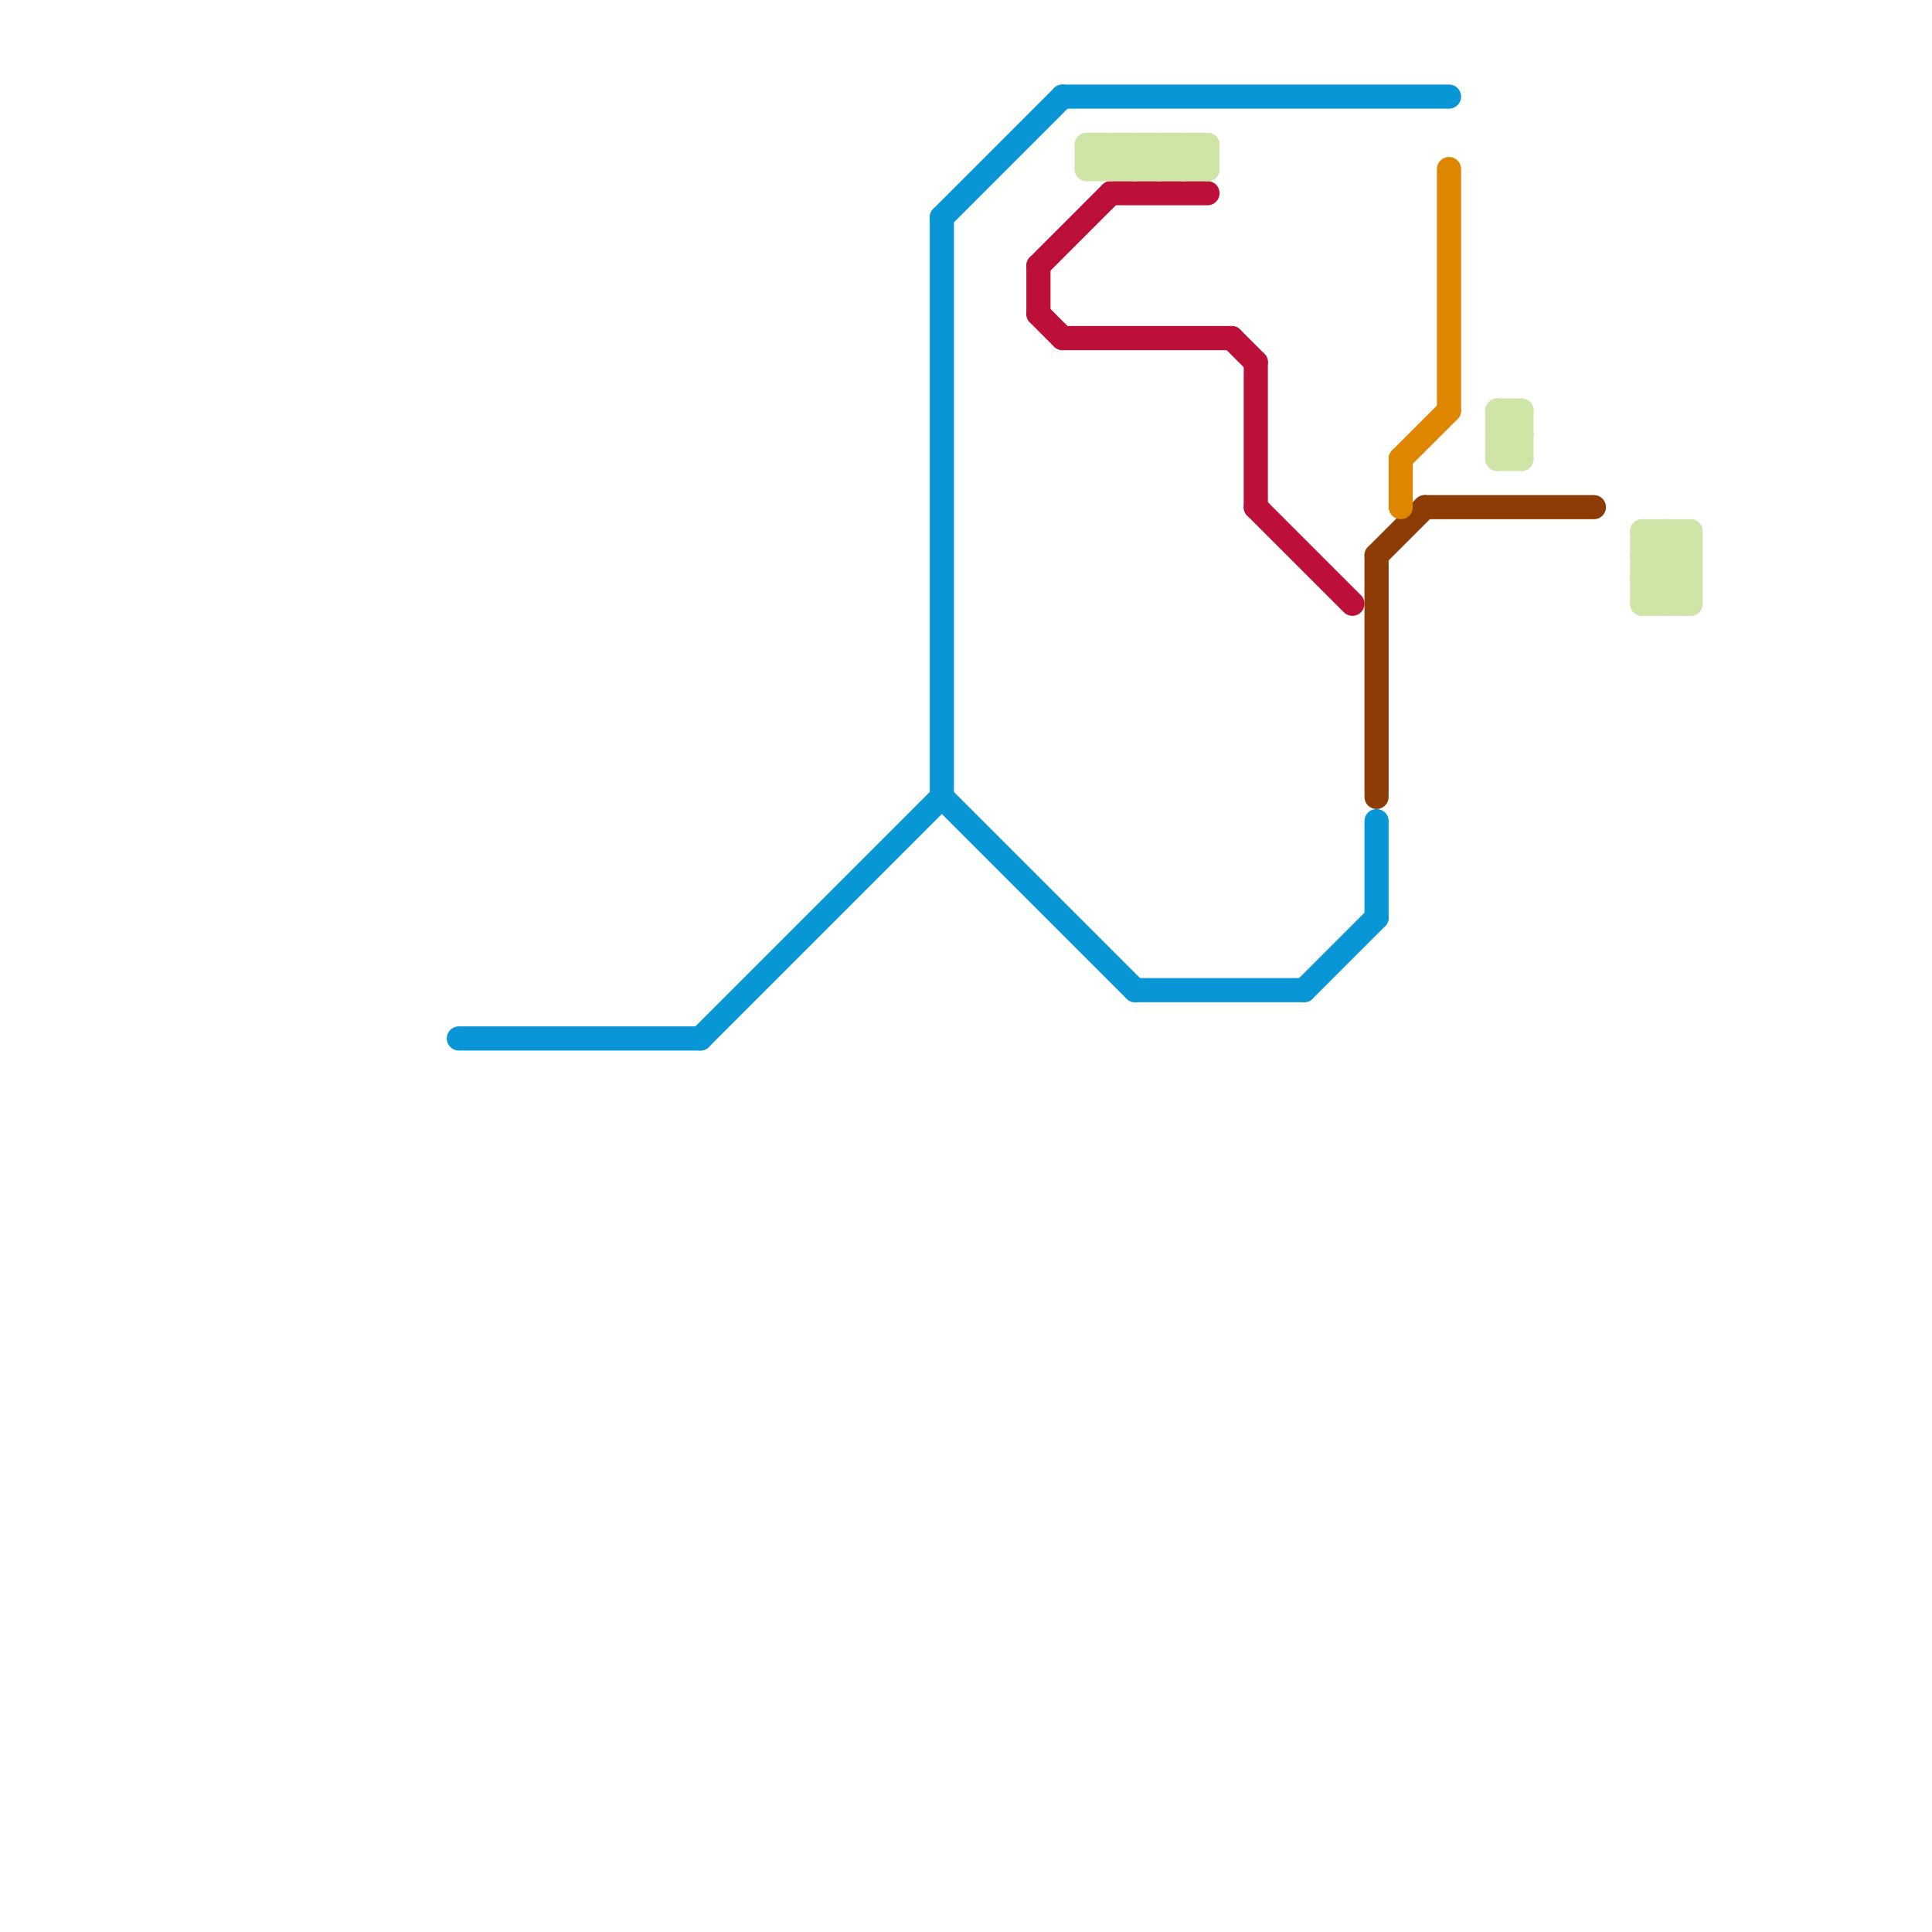 
<svg version="1.1" xmlns="http://www.w3.org/2000/svg" viewBox="0 0 80 80">
<style>text { font: 1px Helvetica; font-weight: 600; white-space: pre; dominant-baseline: central; } line { stroke-width: 1; fill: none; stroke-linecap: round; stroke-linejoin: round; } .c0 { stroke: #0896d7 } .c1 { stroke: #8e3c06 } .c2 { stroke: #bd1038 } .c3 { stroke: #df8600 } .c4 { stroke: #cfe4a7 } .w1 { stroke-width: 1; }</style><defs><g id="wm-xf"><circle r="1.2" fill="#000"/><circle r="0.9" fill="#fff"/><circle r="0.6" fill="#000"/><circle r="0.3" fill="#fff"/></g><g id="wm"><circle r="0.6" fill="#000"/><circle r="0.3" fill="#fff"/></g></defs><line class="c0 " x1="47" y1="41" x2="54" y2="41"/><line class="c0 " x1="19" y1="43" x2="29" y2="43"/><line class="c0 " x1="39" y1="9" x2="44" y2="4"/><line class="c0 " x1="44" y1="4" x2="60" y2="4"/><line class="c0 " x1="39" y1="33" x2="47" y2="41"/><line class="c0 " x1="54" y1="41" x2="57" y2="38"/><line class="c0 " x1="39" y1="9" x2="39" y2="33"/><line class="c0 " x1="57" y1="34" x2="57" y2="38"/><line class="c0 " x1="29" y1="43" x2="39" y2="33"/><line class="c1 " x1="59" y1="21" x2="66" y2="21"/><line class="c1 " x1="57" y1="23" x2="59" y2="21"/><line class="c1 " x1="57" y1="23" x2="57" y2="33"/><line class="c2 " x1="43" y1="13" x2="44" y2="14"/><line class="c2 " x1="52" y1="15" x2="52" y2="21"/><line class="c2 " x1="51" y1="14" x2="52" y2="15"/><line class="c2 " x1="44" y1="14" x2="51" y2="14"/><line class="c2 " x1="52" y1="21" x2="56" y2="25"/><line class="c2 " x1="43" y1="11" x2="46" y2="8"/><line class="c2 " x1="46" y1="8" x2="50" y2="8"/><line class="c2 " x1="43" y1="11" x2="43" y2="13"/><line class="c3 " x1="58" y1="19" x2="60" y2="17"/><line class="c3 " x1="58" y1="19" x2="58" y2="21"/><line class="c3 " x1="60" y1="7" x2="60" y2="17"/><line class="c4 " x1="70" y1="22" x2="70" y2="25"/><line class="c4 " x1="47" y1="6" x2="48" y2="7"/><line class="c4 " x1="63" y1="17" x2="63" y2="19"/><line class="c4 " x1="62" y1="18" x2="63" y2="17"/><line class="c4 " x1="47" y1="7" x2="48" y2="6"/><line class="c4 " x1="46" y1="7" x2="47" y2="6"/><line class="c4 " x1="68" y1="23" x2="70" y2="25"/><line class="c4 " x1="68" y1="25" x2="70" y2="23"/><line class="c4 " x1="68" y1="23" x2="69" y2="22"/><line class="c4 " x1="45" y1="6" x2="50" y2="6"/><line class="c4 " x1="46" y1="6" x2="47" y2="7"/><line class="c4 " x1="62" y1="19" x2="63" y2="18"/><line class="c4 " x1="45" y1="6" x2="45" y2="7"/><line class="c4 " x1="48" y1="7" x2="49" y2="6"/><line class="c4 " x1="68" y1="22" x2="68" y2="25"/><line class="c4 " x1="68" y1="22" x2="70" y2="22"/><line class="c4 " x1="49" y1="6" x2="50" y2="7"/><line class="c4 " x1="50" y1="6" x2="50" y2="7"/><line class="c4 " x1="62" y1="18" x2="63" y2="19"/><line class="c4 " x1="48" y1="6" x2="49" y2="7"/><line class="c4 " x1="47" y1="6" x2="47" y2="7"/><line class="c4 " x1="68" y1="24" x2="70" y2="22"/><line class="c4 " x1="69" y1="22" x2="69" y2="25"/><line class="c4 " x1="68" y1="23" x2="70" y2="23"/><line class="c4 " x1="46" y1="6" x2="46" y2="7"/><line class="c4 " x1="68" y1="25" x2="70" y2="25"/><line class="c4 " x1="62" y1="17" x2="63" y2="18"/><line class="c4 " x1="69" y1="25" x2="70" y2="24"/><line class="c4 " x1="62" y1="18" x2="63" y2="18"/><line class="c4 " x1="68" y1="22" x2="70" y2="24"/><line class="c4 " x1="45" y1="7" x2="50" y2="7"/><line class="c4 " x1="48" y1="6" x2="48" y2="7"/><line class="c4 " x1="69" y1="22" x2="70" y2="23"/><line class="c4 " x1="49" y1="7" x2="50" y2="6"/><line class="c4 " x1="62" y1="17" x2="62" y2="19"/><line class="c4 " x1="49" y1="6" x2="49" y2="7"/><line class="c4 " x1="68" y1="24" x2="69" y2="25"/><line class="c4 " x1="45" y1="6" x2="46" y2="7"/><line class="c4 " x1="68" y1="24" x2="70" y2="24"/><line class="c4 " x1="62" y1="17" x2="63" y2="17"/><line class="c4 " x1="45" y1="7" x2="46" y2="6"/><line class="c4 " x1="62" y1="19" x2="63" y2="19"/>
</svg>
